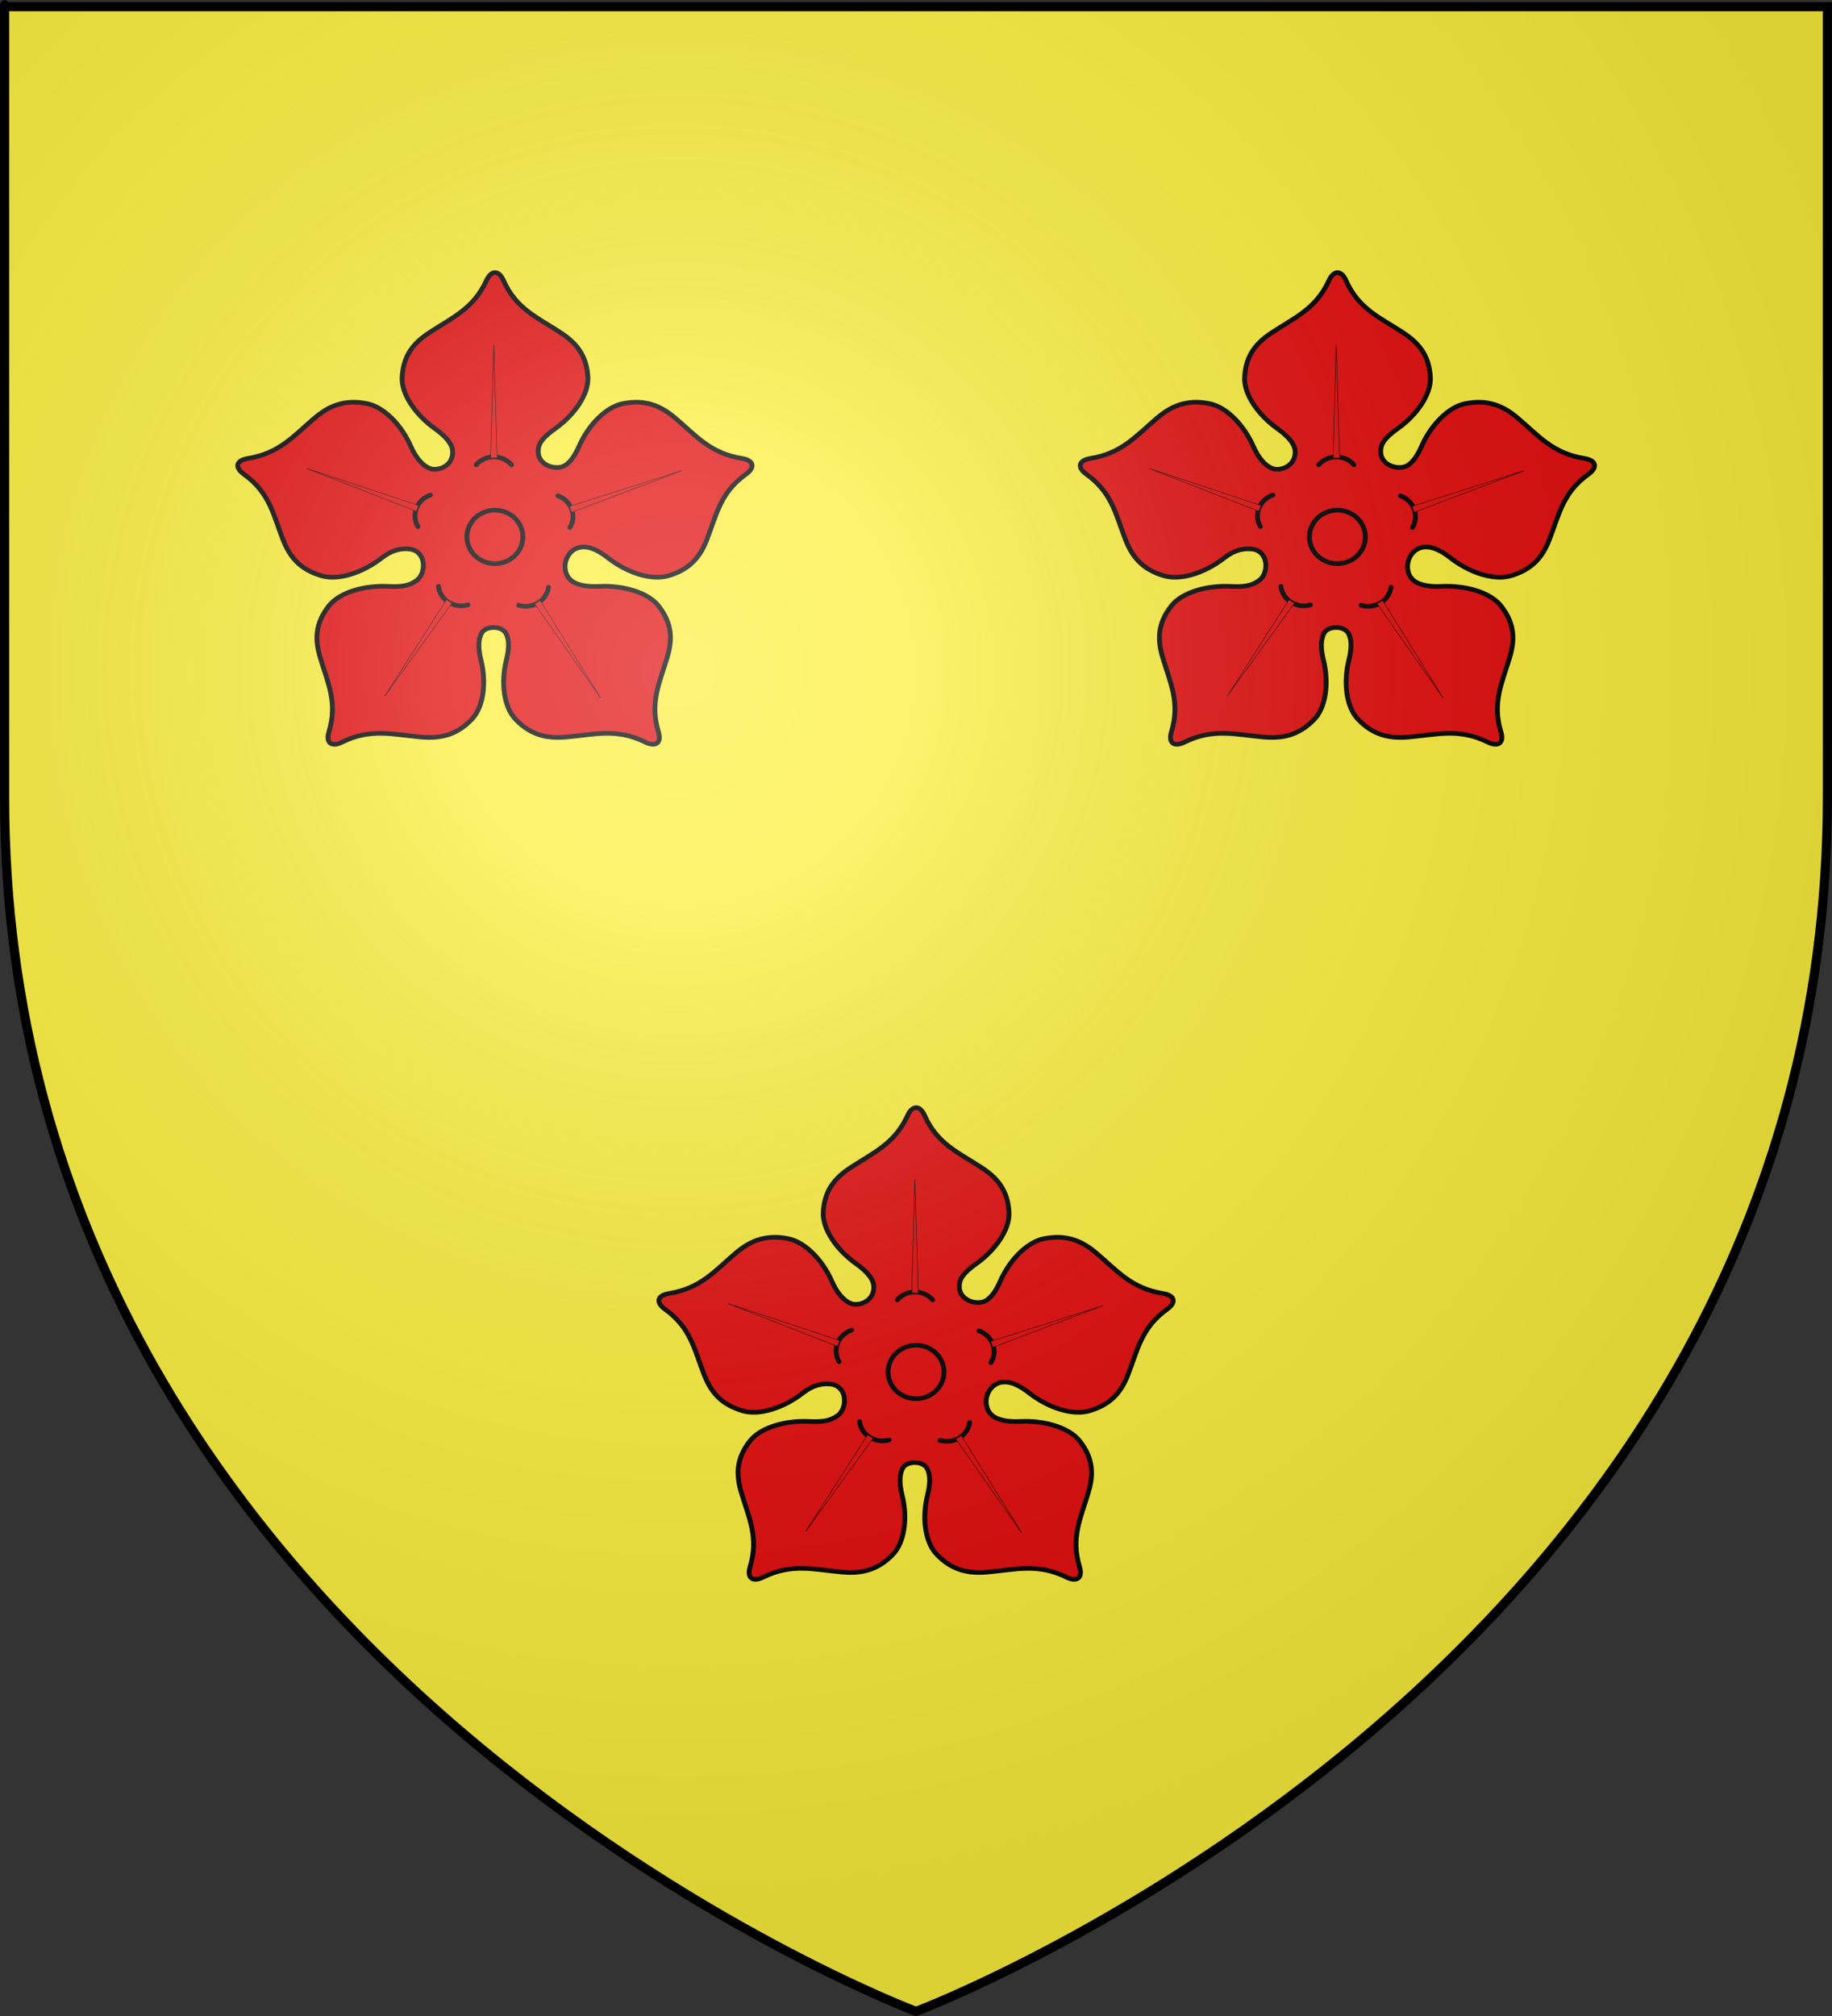<?xml version="1.0" encoding="UTF-8" standalone="no"?>
<svg
   xmlns:dc="http://purl.org/dc/elements/1.1/"
   xmlns:cc="http://creativecommons.org/ns#"
   xmlns:rdf="http://www.w3.org/1999/02/22-rdf-syntax-ns#"
   xmlns:svg="http://www.w3.org/2000/svg"
   xmlns="http://www.w3.org/2000/svg"
   xmlns:xlink="http://www.w3.org/1999/xlink"
   xmlns:sodipodi="http://sodipodi.sourceforge.net/DTD/sodipodi-0.dtd"
   xmlns:inkscape="http://www.inkscape.org/namespaces/inkscape"
   inkscape:output_extension="org.inkscape.output.svg.inkscape"
   inkscape:export-ydpi="144"
   inkscape:export-xdpi="144"
   inkscape:export-filename="C:\Users\Patrick\Desktop\487.png"
   sodipodi:docname="Blason_famille_fr_de_Rubentel.svg"
   inkscape:version="1.0 (4035a4fb49, 2020-05-01)"
   sodipodi:version="0.32"
   id="svg2"
   version="1.0"
   width="600"
   height="660">
  <rect width="100%" height="100%" fill="#333333" stroke="none"/>
  <sodipodi:namedview
     inkscape:document-rotation="0"
     inkscape:window-maximized="1"
     inkscape:guide-bbox="true"
     showguides="true"
     inkscape:current-layer="layer4"
     inkscape:window-y="-9"
     inkscape:window-x="-9"
     inkscape:cy="351.16244"
     inkscape:cx="110.64728"
     inkscape:zoom="0.7389015"
     height="660px"
     showgrid="false"
     id="base"
     pagecolor="#e4ffff"
     bordercolor="#666666"
     borderopacity="1.0"
     objecttolerance="10.0"
     gridtolerance="10.0"
     guidetolerance="10.0"
     inkscape:pageopacity="1"
     inkscape:pageshadow="2"
     inkscape:window-width="1920"
     inkscape:window-height="1001" />
  <desc
     id="desc4">Flag of Canton of Valais (Wallis)</desc>
  <defs
     id="defs6">
    <linearGradient
       id="linearGradient2893">
      <stop
         id="stop2895"
         offset="0"
         style="stop-color:white;stop-opacity:0.314;" />
      <stop
         style="stop-color:white;stop-opacity:0.251;"
         offset="0.19"
         id="stop2897" />
      <stop
         id="stop2901"
         offset="0.6"
         style="stop-color:#6b6b6b;stop-opacity:0.125;" />
      <stop
         id="stop2899"
         offset="1"
         style="stop-color:black;stop-opacity:0.125;" />
    </linearGradient>
    <radialGradient
       r="300"
       fy="226.331"
       fx="221.445"
       cy="226.331"
       cx="221.445"
       gradientTransform="matrix(1.353,0,0,1.349,-77.629,-85.747)"
       gradientUnits="userSpaceOnUse"
       id="radialGradient3163"
       xlink:href="#linearGradient2893"
       inkscape:collect="always" />
  </defs>
  <g
     style="display:inline"
     inkscape:label="Fond écu"
     id="layer3"
     inkscape:groupmode="layer">
    <path
       sodipodi:insensitive="true"
       inkscape:connector-curvature="0"
       sodipodi:nodetypes="cccccc"
       d="m 300,658.5 c 0,0 298.5,-112.32 298.5,-397.772 0,-285.452 0,-258.552 0,-258.552 H 1.5 V 260.728 C 1.5,546.18 300,658.5 300,658.5 Z"
       style="fill:#fcef3c;fill-opacity:1;fill-rule:evenodd;stroke:none"
       id="path2855" />
  </g>
  <g
     inkscape:label="Meubles"
     id="layer4"
     inkscape:groupmode="layer">
    <g
       id="g3001"
       transform="matrix(2.124,0,0,2.03,76.805,88.22)"
       style="fill:#e20909;fill-opacity:1;stroke-width:0.745">
      <path
         sodipodi:nodetypes="csssssssssssssssssssssssssssssssssssscssssssssssssc"
         inkscape:connector-curvature="0"
         id="path3136"
         d="m 26.957,45.083 c -1.274,-0.123 -2.656,0.13 -4.269,1.451 -2.819,2.307 -6.586,3.668 -9.213,2.883 -3.516,-1.051 -5.015,-3.22 -5.995,-5.844 -1.51,-4.042 -2.054,-7.569 -6.02,-10.544 -1.453,-1.09 -1.264,-2.236 0.621,-2.558 4.887,-0.835 7.03,-3.634 10.256,-6.498 2.095,-1.86 4.435,-3.074 8.034,-2.357 2.688,0.536 5.38,3.503 6.791,6.861 0.785,1.869 1.797,3.13 2.955,3.612 1.23,0.511 3.706,-0.401 3.509,-2.865 -0.097,-1.215 -1.203,-2.423 -2.761,-3.586 -2.918,-2.179 -5.148,-5.507 -5.02,-8.245 0.172,-3.665 1.915,-5.644 4.226,-7.228 3.558,-2.44 6.791,-3.844 8.78,-8.385 0.767,-1.752 1.925,-1.659 2.632,0.014 1.93,4.566 5.222,5.945 8.78,8.385 2.31,1.584 4.053,3.563 4.226,7.228 0.129,2.738 -2.101,6.066 -5.02,8.245 -1.291,0.964 -2.333,1.92 -2.563,2.973 -0.641,2.927 2.688,3.925 4.112,2.951 0.858,-0.586 1.537,-1.693 2.128,-3.098 1.411,-3.358 4.103,-6.325 6.791,-6.861 3.599,-0.717 5.939,0.497 8.034,2.357 3.226,2.864 5.369,5.663 10.256,6.498 1.885,0.322 2.075,1.468 0.621,2.558 -3.966,2.975 -4.51,6.502 -6.02,10.544 -0.98,2.624 -2.48,4.793 -5.995,5.844 -2.626,0.785 -6.394,-0.576 -9.213,-2.883 -1.235,-1.01 -2.407,-1.664 -3.472,-1.766 -3.253,-0.313 -4.335,4.38 -1.708,5.745 0.936,0.486 2.223,0.678 3.78,0.595 3.637,-0.194 7.481,0.935 9.135,3.121 2.214,2.926 2.142,5.562 1.381,8.258 -1.171,4.152 -2.756,7.301 -1.377,12.063 0.532,1.837 -0.417,2.507 -2.031,1.674 -4.406,-2.272 -7.818,-1.224 -12.113,-0.821 -2.789,0.262 -5.395,-0.142 -7.873,-2.848 -1.852,-2.021 -2.269,-6.006 -1.422,-9.548 0.435,-1.819 0.487,-3.373 -0.114,-4.397 -0.695,-1.184 -3.068,-1.137 -3.686,-8.71e-4 -0.567,1.043 -0.55,2.578 -0.115,4.398 0.847,3.542 0.43,7.527 -1.422,9.548 -2.479,2.706 -5.084,3.11 -7.873,2.848 -4.295,-0.403 -7.707,-1.452 -12.113,0.821 -1.615,0.833 -2.563,0.163 -2.031,-1.674 1.379,-4.762 -0.206,-7.911 -1.377,-12.063 -0.761,-2.696 -0.833,-5.332 1.381,-8.258 1.654,-2.186 5.498,-3.315 9.135,-3.121 1.937,0.104 3.227,-0.052 4.411,-0.983 1.476,-1.161 1.509,-4.724 -1.157,-5.042 z"
         style="fill:#e20909;fill-opacity:1;stroke:#000000;stroke-width:0.745px;stroke-linecap:butt;stroke-linejoin:miter;stroke-opacity:1" />
      <circle
         r="4.946"
         cy="46.675"
         cx="42.842"
         transform="matrix(0.872,0,0,0.872,2.792,2.43)"
         id="path3077"
         style="fill:#e20909;fill-opacity:1;stroke:#000000;stroke-width:0.854;stroke-linecap:butt;stroke-linejoin:miter;stroke-miterlimit:4;stroke-dasharray:none;stroke-opacity:1" />
      <g
         id="g3871"
         style="fill:#e20909;fill-opacity:1;stroke-width:0.745">
        <g
           id="g5278"
           transform="translate(-4.718,-4.052)"
           style="fill:#e20909;fill-opacity:1;stroke-width:0.745">
          <path
             sodipodi:arc-type="arc"
             sodipodi:open="true"
             sodipodi:end="5.5850536"
             sodipodi:start="3.8397244"
             transform="matrix(0.718,0,0,0.718,13.944,4.324)"
             d="m 39.053,43.496 a 4.946,4.946 0 0 1 3.789,-1.767 4.946,4.946 0 0 1 3.789,1.767"
             sodipodi:ry="4.946002"
             sodipodi:rx="4.946002"
             sodipodi:cy="46.674767"
             sodipodi:cx="42.842133"
             id="path3077-7"
             style="fill:#e20909;fill-opacity:1;stroke:#000000;stroke-width:1.037;stroke-linecap:round;stroke-linejoin:miter;stroke-miterlimit:4;stroke-dasharray:none;stroke-opacity:1"
             sodipodi:type="arc" />
          <path
             sodipodi:nodetypes="cccc"
             inkscape:connector-curvature="0"
             id="path5258"
             d="M 44.207,34.441 44.695,16.184 45.211,34.441 Z"
             style="fill:#e20909;fill-opacity:1;stroke:#000000;stroke-width:0.074;stroke-linecap:butt;stroke-linejoin:miter;stroke-miterlimit:4;stroke-dasharray:none;stroke-opacity:1" />
        </g>
        <g
           id="g5306"
           inkscape:transform-center-y="-5.7393126"
           transform="rotate(70.027,45.242,41.645)"
           inkscape:transform-center-x="-19.207866"
           style="fill:#e20909;fill-opacity:1;stroke-width:0.745">
          <path
             sodipodi:arc-type="arc"
             sodipodi:type="arc"
             style="fill:#e20909;fill-opacity:1;stroke:#000000;stroke-width:1.037;stroke-linecap:round;stroke-linejoin:miter;stroke-miterlimit:4;stroke-dasharray:none;stroke-opacity:1"
             id="path5308"
             sodipodi:cx="42.842133"
             sodipodi:cy="46.674767"
             sodipodi:rx="4.946002"
             sodipodi:ry="4.946002"
             d="m 39.053,43.496 a 4.946,4.946 0 0 1 3.789,-1.767 4.946,4.946 0 0 1 3.789,1.767"
             transform="matrix(0.718,0,0,0.718,13.944,4.324)"
             sodipodi:start="3.8397244"
             sodipodi:end="5.5850536"
             sodipodi:open="true" />
          <path
             style="fill:#e20909;fill-opacity:1;stroke:#000000;stroke-width:0.074;stroke-linecap:butt;stroke-linejoin:miter;stroke-miterlimit:4;stroke-dasharray:none;stroke-opacity:1"
             d="M 44.207,34.441 44.695,16.184 45.211,34.441 Z"
             id="path5310"
             inkscape:connector-curvature="0"
             sodipodi:nodetypes="cccc" />
        </g>
        <g
           inkscape:transform-center-x="-9.9143677"
           transform="rotate(147.803,42.935,44.331)"
           inkscape:transform-center-y="16.964389"
           id="g5312"
           style="fill:#e20909;fill-opacity:1;stroke-width:0.745">
          <path
             sodipodi:arc-type="arc"
             sodipodi:open="true"
             sodipodi:end="5.5850536"
             sodipodi:start="3.8397244"
             transform="matrix(0.718,0,0,0.718,13.944,4.324)"
             d="m 39.053,43.496 a 4.946,4.946 0 0 1 3.789,-1.767 4.946,4.946 0 0 1 3.789,1.767"
             sodipodi:ry="4.946002"
             sodipodi:rx="4.946002"
             sodipodi:cy="46.674767"
             sodipodi:cx="42.842133"
             id="path5314"
             style="fill:#e20909;fill-opacity:1;stroke:#000000;stroke-width:1.037;stroke-linecap:round;stroke-linejoin:miter;stroke-miterlimit:4;stroke-dasharray:none;stroke-opacity:1"
             sodipodi:type="arc" />
          <path
             sodipodi:nodetypes="cccc"
             inkscape:connector-curvature="0"
             id="path5316"
             d="M 44.207,34.441 44.695,16.184 45.211,34.441 Z"
             style="fill:#e20909;fill-opacity:1;stroke:#000000;stroke-width:0.074;stroke-linecap:butt;stroke-linejoin:miter;stroke-miterlimit:4;stroke-dasharray:none;stroke-opacity:1" />
        </g>
        <g
           id="g5318"
           inkscape:transform-center-y="16.768609"
           transform="rotate(-146.876,41.748,45.714)"
           inkscape:transform-center-x="10.202762"
           style="fill:#e20909;fill-opacity:1;stroke-width:0.745">
          <path
             sodipodi:arc-type="arc"
             sodipodi:type="arc"
             style="fill:#e20909;fill-opacity:1;stroke:#000000;stroke-width:1.037;stroke-linecap:round;stroke-linejoin:miter;stroke-miterlimit:4;stroke-dasharray:none;stroke-opacity:1"
             id="path5320"
             sodipodi:cx="42.842133"
             sodipodi:cy="46.674767"
             sodipodi:rx="4.946002"
             sodipodi:ry="4.946002"
             d="m 39.053,43.496 a 4.946,4.946 0 0 1 3.789,-1.767 4.946,4.946 0 0 1 3.789,1.767"
             transform="matrix(0.718,0,0,0.718,13.944,4.324)"
             sodipodi:start="3.8397244"
             sodipodi:end="5.5850536"
             sodipodi:open="true" />
          <path
             style="fill:#e20909;fill-opacity:1;stroke:#000000;stroke-width:0.074;stroke-linecap:butt;stroke-linejoin:miter;stroke-miterlimit:4;stroke-dasharray:none;stroke-opacity:1"
             d="M 44.207,34.441 44.695,16.184 45.211,34.441 Z"
             id="path5322"
             inkscape:connector-curvature="0"
             sodipodi:nodetypes="cccc" />
        </g>
        <g
           inkscape:transform-center-x="19.101773"
           transform="rotate(-69.291,39.418,48.426)"
           inkscape:transform-center-y="-5.9873486"
           id="g5324"
           style="fill:#e20909;fill-opacity:1;stroke-width:0.745">
          <path
             sodipodi:arc-type="arc"
             sodipodi:open="true"
             sodipodi:end="5.5850536"
             sodipodi:start="3.8397244"
             transform="matrix(0.718,0,0,0.718,13.944,4.324)"
             d="m 39.053,43.496 a 4.946,4.946 0 0 1 3.789,-1.767 4.946,4.946 0 0 1 3.789,1.767"
             sodipodi:ry="4.946002"
             sodipodi:rx="4.946002"
             sodipodi:cy="46.674767"
             sodipodi:cx="42.842133"
             id="path5326"
             style="fill:#e20909;fill-opacity:1;stroke:#000000;stroke-width:1.037;stroke-linecap:round;stroke-linejoin:miter;stroke-miterlimit:4;stroke-dasharray:none;stroke-opacity:1"
             sodipodi:type="arc" />
          <path
             sodipodi:nodetypes="cccc"
             inkscape:connector-curvature="0"
             id="path5328"
             d="M 44.207,34.441 44.695,16.184 45.211,34.441 Z"
             style="fill:#e20909;fill-opacity:1;stroke:#000000;stroke-width:0.074;stroke-linecap:butt;stroke-linejoin:miter;stroke-miterlimit:4;stroke-dasharray:none;stroke-opacity:1" />
        </g>
      </g>
    </g>
    <g
       style="fill:#e20909;fill-opacity:1;stroke-width:0.745"
       transform="matrix(2.124,0,0,2.03,352.728,88.22)"
       id="g3001-2">
      <path
         style="fill:#e20909;fill-opacity:1;stroke:#000000;stroke-width:0.745px;stroke-linecap:butt;stroke-linejoin:miter;stroke-opacity:1"
         d="m 26.957,45.083 c -1.274,-0.123 -2.656,0.13 -4.269,1.451 -2.819,2.307 -6.586,3.668 -9.213,2.883 -3.516,-1.051 -5.015,-3.22 -5.995,-5.844 -1.51,-4.042 -2.054,-7.569 -6.02,-10.544 -1.453,-1.09 -1.264,-2.236 0.621,-2.558 4.887,-0.835 7.03,-3.634 10.256,-6.498 2.095,-1.86 4.435,-3.074 8.034,-2.357 2.688,0.536 5.38,3.503 6.791,6.861 0.785,1.869 1.797,3.13 2.955,3.612 1.23,0.511 3.706,-0.401 3.509,-2.865 -0.097,-1.215 -1.203,-2.423 -2.761,-3.586 -2.918,-2.179 -5.148,-5.507 -5.02,-8.245 0.172,-3.665 1.915,-5.644 4.226,-7.228 3.558,-2.44 6.791,-3.844 8.78,-8.385 0.767,-1.752 1.925,-1.659 2.632,0.014 1.93,4.566 5.222,5.945 8.78,8.385 2.31,1.584 4.053,3.563 4.226,7.228 0.129,2.738 -2.101,6.066 -5.02,8.245 -1.291,0.964 -2.333,1.92 -2.563,2.973 -0.641,2.927 2.688,3.925 4.112,2.951 0.858,-0.586 1.537,-1.693 2.128,-3.098 1.411,-3.358 4.103,-6.325 6.791,-6.861 3.599,-0.717 5.939,0.497 8.034,2.357 3.226,2.864 5.369,5.663 10.256,6.498 1.885,0.322 2.075,1.468 0.621,2.558 -3.966,2.975 -4.51,6.502 -6.02,10.544 -0.98,2.624 -2.48,4.793 -5.995,5.844 -2.626,0.785 -6.394,-0.576 -9.213,-2.883 -1.235,-1.01 -2.407,-1.664 -3.472,-1.766 -3.253,-0.313 -4.335,4.38 -1.708,5.745 0.936,0.486 2.223,0.678 3.78,0.595 3.637,-0.194 7.481,0.935 9.135,3.121 2.214,2.926 2.142,5.562 1.381,8.258 -1.171,4.152 -2.756,7.301 -1.377,12.063 0.532,1.837 -0.417,2.507 -2.031,1.674 -4.406,-2.272 -7.818,-1.224 -12.113,-0.821 -2.789,0.262 -5.395,-0.142 -7.873,-2.848 -1.852,-2.021 -2.269,-6.006 -1.422,-9.548 0.435,-1.819 0.487,-3.373 -0.114,-4.397 -0.695,-1.184 -3.068,-1.137 -3.686,-8.71e-4 -0.567,1.043 -0.55,2.578 -0.115,4.398 0.847,3.542 0.43,7.527 -1.422,9.548 -2.479,2.706 -5.084,3.11 -7.873,2.848 -4.295,-0.403 -7.707,-1.452 -12.113,0.821 -1.615,0.833 -2.563,0.163 -2.031,-1.674 1.379,-4.762 -0.206,-7.911 -1.377,-12.063 -0.761,-2.696 -0.833,-5.332 1.381,-8.258 1.654,-2.186 5.498,-3.315 9.135,-3.121 1.937,0.104 3.227,-0.052 4.411,-0.983 1.476,-1.161 1.509,-4.724 -1.157,-5.042 z"
         id="path3136-0"
         inkscape:connector-curvature="0"
         sodipodi:nodetypes="csssssssssssssssssssssssssssssssssssscssssssssssssc" />
      <circle
         style="fill:#e20909;fill-opacity:1;stroke:#000000;stroke-width:0.854;stroke-linecap:butt;stroke-linejoin:miter;stroke-miterlimit:4;stroke-dasharray:none;stroke-opacity:1"
         id="path3077-9"
         transform="matrix(0.872,0,0,0.872,2.792,2.43)"
         cx="42.842"
         cy="46.675"
         r="4.946" />
      <g
         style="fill:#e20909;fill-opacity:1;stroke-width:0.745"
         id="g3871-2">
        <g
           style="fill:#e20909;fill-opacity:1;stroke-width:0.745"
           transform="translate(-4.718,-4.052)"
           id="g5278-5">
          <path
             sodipodi:type="arc"
             style="fill:#e20909;fill-opacity:1;stroke:#000000;stroke-width:1.037;stroke-linecap:round;stroke-linejoin:miter;stroke-miterlimit:4;stroke-dasharray:none;stroke-opacity:1"
             id="path3077-7-0"
             sodipodi:cx="42.842133"
             sodipodi:cy="46.674767"
             sodipodi:rx="4.946002"
             sodipodi:ry="4.946002"
             d="m 39.053,43.496 a 4.946,4.946 0 0 1 3.789,-1.767 4.946,4.946 0 0 1 3.789,1.767"
             transform="matrix(0.718,0,0,0.718,13.944,4.324)"
             sodipodi:start="3.8397244"
             sodipodi:end="5.5850536"
             sodipodi:open="true"
             sodipodi:arc-type="arc" />
          <path
             style="fill:#e20909;fill-opacity:1;stroke:#000000;stroke-width:0.074;stroke-linecap:butt;stroke-linejoin:miter;stroke-miterlimit:4;stroke-dasharray:none;stroke-opacity:1"
             d="M 44.207,34.441 44.695,16.184 45.211,34.441 Z"
             id="path5258-5"
             inkscape:connector-curvature="0"
             sodipodi:nodetypes="cccc" />
        </g>
        <g
           style="fill:#e20909;fill-opacity:1;stroke-width:0.745"
           inkscape:transform-center-x="-19.207866"
           transform="rotate(70.027,45.242,41.645)"
           inkscape:transform-center-y="-5.7393126"
           id="g5306-4">
          <path
             sodipodi:open="true"
             sodipodi:end="5.5850536"
             sodipodi:start="3.8397244"
             transform="matrix(0.718,0,0,0.718,13.944,4.324)"
             d="m 39.053,43.496 a 4.946,4.946 0 0 1 3.789,-1.767 4.946,4.946 0 0 1 3.789,1.767"
             sodipodi:ry="4.946002"
             sodipodi:rx="4.946002"
             sodipodi:cy="46.674767"
             sodipodi:cx="42.842133"
             id="path5308-8"
             style="fill:#e20909;fill-opacity:1;stroke:#000000;stroke-width:1.037;stroke-linecap:round;stroke-linejoin:miter;stroke-miterlimit:4;stroke-dasharray:none;stroke-opacity:1"
             sodipodi:type="arc"
             sodipodi:arc-type="arc" />
          <path
             sodipodi:nodetypes="cccc"
             inkscape:connector-curvature="0"
             id="path5310-8"
             d="M 44.207,34.441 44.695,16.184 45.211,34.441 Z"
             style="fill:#e20909;fill-opacity:1;stroke:#000000;stroke-width:0.074;stroke-linecap:butt;stroke-linejoin:miter;stroke-miterlimit:4;stroke-dasharray:none;stroke-opacity:1" />
        </g>
        <g
           style="fill:#e20909;fill-opacity:1;stroke-width:0.745"
           id="g5312-5"
           inkscape:transform-center-y="16.964389"
           transform="rotate(147.803,42.935,44.331)"
           inkscape:transform-center-x="-9.9143677">
          <path
             sodipodi:type="arc"
             style="fill:#e20909;fill-opacity:1;stroke:#000000;stroke-width:1.037;stroke-linecap:round;stroke-linejoin:miter;stroke-miterlimit:4;stroke-dasharray:none;stroke-opacity:1"
             id="path5314-5"
             sodipodi:cx="42.842133"
             sodipodi:cy="46.674767"
             sodipodi:rx="4.946002"
             sodipodi:ry="4.946002"
             d="m 39.053,43.496 a 4.946,4.946 0 0 1 3.789,-1.767 4.946,4.946 0 0 1 3.789,1.767"
             transform="matrix(0.718,0,0,0.718,13.944,4.324)"
             sodipodi:start="3.8397244"
             sodipodi:end="5.5850536"
             sodipodi:open="true"
             sodipodi:arc-type="arc" />
          <path
             style="fill:#e20909;fill-opacity:1;stroke:#000000;stroke-width:0.074;stroke-linecap:butt;stroke-linejoin:miter;stroke-miterlimit:4;stroke-dasharray:none;stroke-opacity:1"
             d="M 44.207,34.441 44.695,16.184 45.211,34.441 Z"
             id="path5316-1"
             inkscape:connector-curvature="0"
             sodipodi:nodetypes="cccc" />
        </g>
        <g
           style="fill:#e20909;fill-opacity:1;stroke-width:0.745"
           inkscape:transform-center-x="10.202762"
           transform="rotate(-146.876,41.748,45.714)"
           inkscape:transform-center-y="16.768609"
           id="g5318-0">
          <path
             sodipodi:open="true"
             sodipodi:end="5.5850536"
             sodipodi:start="3.8397244"
             transform="matrix(0.718,0,0,0.718,13.944,4.324)"
             d="m 39.053,43.496 a 4.946,4.946 0 0 1 3.789,-1.767 4.946,4.946 0 0 1 3.789,1.767"
             sodipodi:ry="4.946002"
             sodipodi:rx="4.946002"
             sodipodi:cy="46.674767"
             sodipodi:cx="42.842133"
             id="path5320-9"
             style="fill:#e20909;fill-opacity:1;stroke:#000000;stroke-width:1.037;stroke-linecap:round;stroke-linejoin:miter;stroke-miterlimit:4;stroke-dasharray:none;stroke-opacity:1"
             sodipodi:type="arc"
             sodipodi:arc-type="arc" />
          <path
             sodipodi:nodetypes="cccc"
             inkscape:connector-curvature="0"
             id="path5322-9"
             d="M 44.207,34.441 44.695,16.184 45.211,34.441 Z"
             style="fill:#e20909;fill-opacity:1;stroke:#000000;stroke-width:0.074;stroke-linecap:butt;stroke-linejoin:miter;stroke-miterlimit:4;stroke-dasharray:none;stroke-opacity:1" />
        </g>
        <g
           style="fill:#e20909;fill-opacity:1;stroke-width:0.745"
           id="g5324-1"
           inkscape:transform-center-y="-5.9873486"
           transform="rotate(-69.291,39.418,48.426)"
           inkscape:transform-center-x="19.101773">
          <path
             sodipodi:type="arc"
             style="fill:#e20909;fill-opacity:1;stroke:#000000;stroke-width:1.037;stroke-linecap:round;stroke-linejoin:miter;stroke-miterlimit:4;stroke-dasharray:none;stroke-opacity:1"
             id="path5326-7"
             sodipodi:cx="42.842133"
             sodipodi:cy="46.674767"
             sodipodi:rx="4.946002"
             sodipodi:ry="4.946002"
             d="m 39.053,43.496 a 4.946,4.946 0 0 1 3.789,-1.767 4.946,4.946 0 0 1 3.789,1.767"
             transform="matrix(0.718,0,0,0.718,13.944,4.324)"
             sodipodi:start="3.8397244"
             sodipodi:end="5.5850536"
             sodipodi:open="true"
             sodipodi:arc-type="arc" />
          <path
             style="fill:#e20909;fill-opacity:1;stroke:#000000;stroke-width:0.074;stroke-linecap:butt;stroke-linejoin:miter;stroke-miterlimit:4;stroke-dasharray:none;stroke-opacity:1"
             d="M 44.207,34.441 44.695,16.184 45.211,34.441 Z"
             id="path5328-2"
             inkscape:connector-curvature="0"
             sodipodi:nodetypes="cccc" />
        </g>
      </g>
    </g>
    <g
       style="fill:#e20909;fill-opacity:1;stroke-width:0.745"
       transform="matrix(2.124,0,0,2.03,214.728,361.598)"
       id="g3001-9">
      <path
         style="fill:#e20909;fill-opacity:1;stroke:#000000;stroke-width:0.745px;stroke-linecap:butt;stroke-linejoin:miter;stroke-opacity:1"
         d="m 26.957,45.083 c -1.274,-0.123 -2.656,0.13 -4.269,1.451 -2.819,2.307 -6.586,3.668 -9.213,2.883 -3.516,-1.051 -5.015,-3.22 -5.995,-5.844 -1.51,-4.042 -2.054,-7.569 -6.02,-10.544 -1.453,-1.09 -1.264,-2.236 0.621,-2.558 4.887,-0.835 7.03,-3.634 10.256,-6.498 2.095,-1.86 4.435,-3.074 8.034,-2.357 2.688,0.536 5.38,3.503 6.791,6.861 0.785,1.869 1.797,3.13 2.955,3.612 1.23,0.511 3.706,-0.401 3.509,-2.865 -0.097,-1.215 -1.203,-2.423 -2.761,-3.586 -2.918,-2.179 -5.148,-5.507 -5.02,-8.245 0.172,-3.665 1.915,-5.644 4.226,-7.228 3.558,-2.44 6.791,-3.844 8.78,-8.385 0.767,-1.752 1.925,-1.659 2.632,0.014 1.93,4.566 5.222,5.945 8.78,8.385 2.31,1.584 4.053,3.563 4.226,7.228 0.129,2.738 -2.101,6.066 -5.02,8.245 -1.291,0.964 -2.333,1.92 -2.563,2.973 -0.641,2.927 2.688,3.925 4.112,2.951 0.858,-0.586 1.537,-1.693 2.128,-3.098 1.411,-3.358 4.103,-6.325 6.791,-6.861 3.599,-0.717 5.939,0.497 8.034,2.357 3.226,2.864 5.369,5.663 10.256,6.498 1.885,0.322 2.075,1.468 0.621,2.558 -3.966,2.975 -4.51,6.502 -6.02,10.544 -0.98,2.624 -2.48,4.793 -5.995,5.844 -2.626,0.785 -6.394,-0.576 -9.213,-2.883 -1.235,-1.01 -2.407,-1.664 -3.472,-1.766 -3.253,-0.313 -4.335,4.38 -1.708,5.745 0.936,0.486 2.223,0.678 3.78,0.595 3.637,-0.194 7.481,0.935 9.135,3.121 2.214,2.926 2.142,5.562 1.381,8.258 -1.171,4.152 -2.756,7.301 -1.377,12.063 0.532,1.837 -0.417,2.507 -2.031,1.674 -4.406,-2.272 -7.818,-1.224 -12.113,-0.821 -2.789,0.262 -5.395,-0.142 -7.873,-2.848 -1.852,-2.021 -2.269,-6.006 -1.422,-9.548 0.435,-1.819 0.487,-3.373 -0.114,-4.397 -0.695,-1.184 -3.068,-1.137 -3.686,-8.71e-4 -0.567,1.043 -0.55,2.578 -0.115,4.398 0.847,3.542 0.43,7.527 -1.422,9.548 -2.479,2.706 -5.084,3.11 -7.873,2.848 -4.295,-0.403 -7.707,-1.452 -12.113,0.821 -1.615,0.833 -2.563,0.163 -2.031,-1.674 1.379,-4.762 -0.206,-7.911 -1.377,-12.063 -0.761,-2.696 -0.833,-5.332 1.381,-8.258 1.654,-2.186 5.498,-3.315 9.135,-3.121 1.937,0.104 3.227,-0.052 4.411,-0.983 1.476,-1.161 1.509,-4.724 -1.157,-5.042 z"
         id="path3136-5"
         inkscape:connector-curvature="0"
         sodipodi:nodetypes="csssssssssssssssssssssssssssssssssssscssssssssssssc" />
      <circle
         style="fill:#e20909;fill-opacity:1;stroke:#000000;stroke-width:0.854;stroke-linecap:butt;stroke-linejoin:miter;stroke-miterlimit:4;stroke-dasharray:none;stroke-opacity:1"
         id="path3077-0"
         transform="matrix(0.872,0,0,0.872,2.792,2.43)"
         cx="42.842"
         cy="46.675"
         r="4.946" />
      <g
         style="fill:#e20909;fill-opacity:1;stroke-width:0.745"
         id="g3871-5">
        <g
           style="fill:#e20909;fill-opacity:1;stroke-width:0.745"
           transform="translate(-4.718,-4.052)"
           id="g5278-0">
          <path
             sodipodi:type="arc"
             style="fill:#e20909;fill-opacity:1;stroke:#000000;stroke-width:1.037;stroke-linecap:round;stroke-linejoin:miter;stroke-miterlimit:4;stroke-dasharray:none;stroke-opacity:1"
             id="path3077-7-6"
             sodipodi:cx="42.842133"
             sodipodi:cy="46.674767"
             sodipodi:rx="4.946002"
             sodipodi:ry="4.946002"
             d="m 39.053,43.496 a 4.946,4.946 0 0 1 3.789,-1.767 4.946,4.946 0 0 1 3.789,1.767"
             transform="matrix(0.718,0,0,0.718,13.944,4.324)"
             sodipodi:start="3.8397244"
             sodipodi:end="5.5850536"
             sodipodi:open="true"
             sodipodi:arc-type="arc" />
          <path
             style="fill:#e20909;fill-opacity:1;stroke:#000000;stroke-width:0.074;stroke-linecap:butt;stroke-linejoin:miter;stroke-miterlimit:4;stroke-dasharray:none;stroke-opacity:1"
             d="M 44.207,34.441 44.695,16.184 45.211,34.441 Z"
             id="path5258-1"
             inkscape:connector-curvature="0"
             sodipodi:nodetypes="cccc" />
        </g>
        <g
           style="fill:#e20909;fill-opacity:1;stroke-width:0.745"
           inkscape:transform-center-x="-19.207866"
           transform="rotate(70.027,45.242,41.645)"
           inkscape:transform-center-y="-5.7393126"
           id="g5306-3">
          <path
             sodipodi:open="true"
             sodipodi:end="5.5850536"
             sodipodi:start="3.8397244"
             transform="matrix(0.718,0,0,0.718,13.944,4.324)"
             d="m 39.053,43.496 a 4.946,4.946 0 0 1 3.789,-1.767 4.946,4.946 0 0 1 3.789,1.767"
             sodipodi:ry="4.946002"
             sodipodi:rx="4.946002"
             sodipodi:cy="46.674767"
             sodipodi:cx="42.842133"
             id="path5308-7"
             style="fill:#e20909;fill-opacity:1;stroke:#000000;stroke-width:1.037;stroke-linecap:round;stroke-linejoin:miter;stroke-miterlimit:4;stroke-dasharray:none;stroke-opacity:1"
             sodipodi:type="arc"
             sodipodi:arc-type="arc" />
          <path
             sodipodi:nodetypes="cccc"
             inkscape:connector-curvature="0"
             id="path5310-2"
             d="M 44.207,34.441 44.695,16.184 45.211,34.441 Z"
             style="fill:#e20909;fill-opacity:1;stroke:#000000;stroke-width:0.074;stroke-linecap:butt;stroke-linejoin:miter;stroke-miterlimit:4;stroke-dasharray:none;stroke-opacity:1" />
        </g>
        <g
           style="fill:#e20909;fill-opacity:1;stroke-width:0.745"
           id="g5312-4"
           inkscape:transform-center-y="16.964389"
           transform="rotate(147.803,42.935,44.331)"
           inkscape:transform-center-x="-9.9143677">
          <path
             sodipodi:type="arc"
             style="fill:#e20909;fill-opacity:1;stroke:#000000;stroke-width:1.037;stroke-linecap:round;stroke-linejoin:miter;stroke-miterlimit:4;stroke-dasharray:none;stroke-opacity:1"
             id="path5314-8"
             sodipodi:cx="42.842133"
             sodipodi:cy="46.674767"
             sodipodi:rx="4.946002"
             sodipodi:ry="4.946002"
             d="m 39.053,43.496 a 4.946,4.946 0 0 1 3.789,-1.767 4.946,4.946 0 0 1 3.789,1.767"
             transform="matrix(0.718,0,0,0.718,13.944,4.324)"
             sodipodi:start="3.8397244"
             sodipodi:end="5.5850536"
             sodipodi:open="true"
             sodipodi:arc-type="arc" />
          <path
             style="fill:#e20909;fill-opacity:1;stroke:#000000;stroke-width:0.074;stroke-linecap:butt;stroke-linejoin:miter;stroke-miterlimit:4;stroke-dasharray:none;stroke-opacity:1"
             d="M 44.207,34.441 44.695,16.184 45.211,34.441 Z"
             id="path5316-7"
             inkscape:connector-curvature="0"
             sodipodi:nodetypes="cccc" />
        </g>
        <g
           style="fill:#e20909;fill-opacity:1;stroke-width:0.745"
           inkscape:transform-center-x="10.202762"
           transform="rotate(-146.876,41.748,45.714)"
           inkscape:transform-center-y="16.768609"
           id="g5318-1">
          <path
             sodipodi:open="true"
             sodipodi:end="5.5850536"
             sodipodi:start="3.8397244"
             transform="matrix(0.718,0,0,0.718,13.944,4.324)"
             d="m 39.053,43.496 a 4.946,4.946 0 0 1 3.789,-1.767 4.946,4.946 0 0 1 3.789,1.767"
             sodipodi:ry="4.946002"
             sodipodi:rx="4.946002"
             sodipodi:cy="46.674767"
             sodipodi:cx="42.842133"
             id="path5320-7"
             style="fill:#e20909;fill-opacity:1;stroke:#000000;stroke-width:1.037;stroke-linecap:round;stroke-linejoin:miter;stroke-miterlimit:4;stroke-dasharray:none;stroke-opacity:1"
             sodipodi:type="arc"
             sodipodi:arc-type="arc" />
          <path
             sodipodi:nodetypes="cccc"
             inkscape:connector-curvature="0"
             id="path5322-1"
             d="M 44.207,34.441 44.695,16.184 45.211,34.441 Z"
             style="fill:#e20909;fill-opacity:1;stroke:#000000;stroke-width:0.074;stroke-linecap:butt;stroke-linejoin:miter;stroke-miterlimit:4;stroke-dasharray:none;stroke-opacity:1" />
        </g>
        <g
           style="fill:#e20909;fill-opacity:1;stroke-width:0.745"
           id="g5324-7"
           inkscape:transform-center-y="-5.9873486"
           transform="rotate(-69.291,39.418,48.426)"
           inkscape:transform-center-x="19.101773">
          <path
             sodipodi:type="arc"
             style="fill:#e20909;fill-opacity:1;stroke:#000000;stroke-width:1.037;stroke-linecap:round;stroke-linejoin:miter;stroke-miterlimit:4;stroke-dasharray:none;stroke-opacity:1"
             id="path5326-0"
             sodipodi:cx="42.842133"
             sodipodi:cy="46.674767"
             sodipodi:rx="4.946002"
             sodipodi:ry="4.946002"
             d="m 39.053,43.496 a 4.946,4.946 0 0 1 3.789,-1.767 4.946,4.946 0 0 1 3.789,1.767"
             transform="matrix(0.718,0,0,0.718,13.944,4.324)"
             sodipodi:start="3.8397244"
             sodipodi:end="5.5850536"
             sodipodi:open="true"
             sodipodi:arc-type="arc" />
          <path
             style="fill:#e20909;fill-opacity:1;stroke:#000000;stroke-width:0.074;stroke-linecap:butt;stroke-linejoin:miter;stroke-miterlimit:4;stroke-dasharray:none;stroke-opacity:1"
             d="M 44.207,34.441 44.695,16.184 45.211,34.441 Z"
             id="path5328-3"
             inkscape:connector-curvature="0"
             sodipodi:nodetypes="cccc" />
        </g>
      </g>
    </g>
  </g>
  <g
     sodipodi:insensitive="true"
     style="display:inline"
     inkscape:label="Reflet final"
     id="layer2"
     inkscape:groupmode="layer">
    <path
       inkscape:connector-curvature="0"
       inkscape:export-ydpi="144"
       inkscape:export-xdpi="144"
       id="path2875"
       style="fill:url(#radialGradient3163);fill-opacity:1;fill-rule:evenodd;stroke:none"
       d="m 300,658.5 c 0,0 298.5,-112.32 298.5,-397.772 0,-285.452 0,-258.552 0,-258.552 l -597,0 0,258.552 C 1.5,546.18 300,658.5 300,658.5 z"
       sodipodi:nodetypes="cccccc" />
  </g>
  <g
     sodipodi:insensitive="true"
     style="display:inline"
     inkscape:label="Contour final"
     id="layer1"
     inkscape:groupmode="layer">
    <path
       inkscape:connector-curvature="0"
       inkscape:export-ydpi="144"
       inkscape:export-xdpi="144"
       id="path1411"
       style="fill:none;stroke:#000000;stroke-width:3;stroke-linecap:butt;stroke-linejoin:miter;stroke-miterlimit:4;stroke-opacity:1;stroke-dasharray:none"
       d="m 300,658.5 c 0,0 -298.5,-112.32 -298.5,-397.772 0,-285.452 0,-258.552 0,-258.552 l 597,0 0,258.552 c 0,285.452 -298.5,397.772 -298.5,397.772 z"
       sodipodi:nodetypes="cccccc" />
  </g>
</svg>

